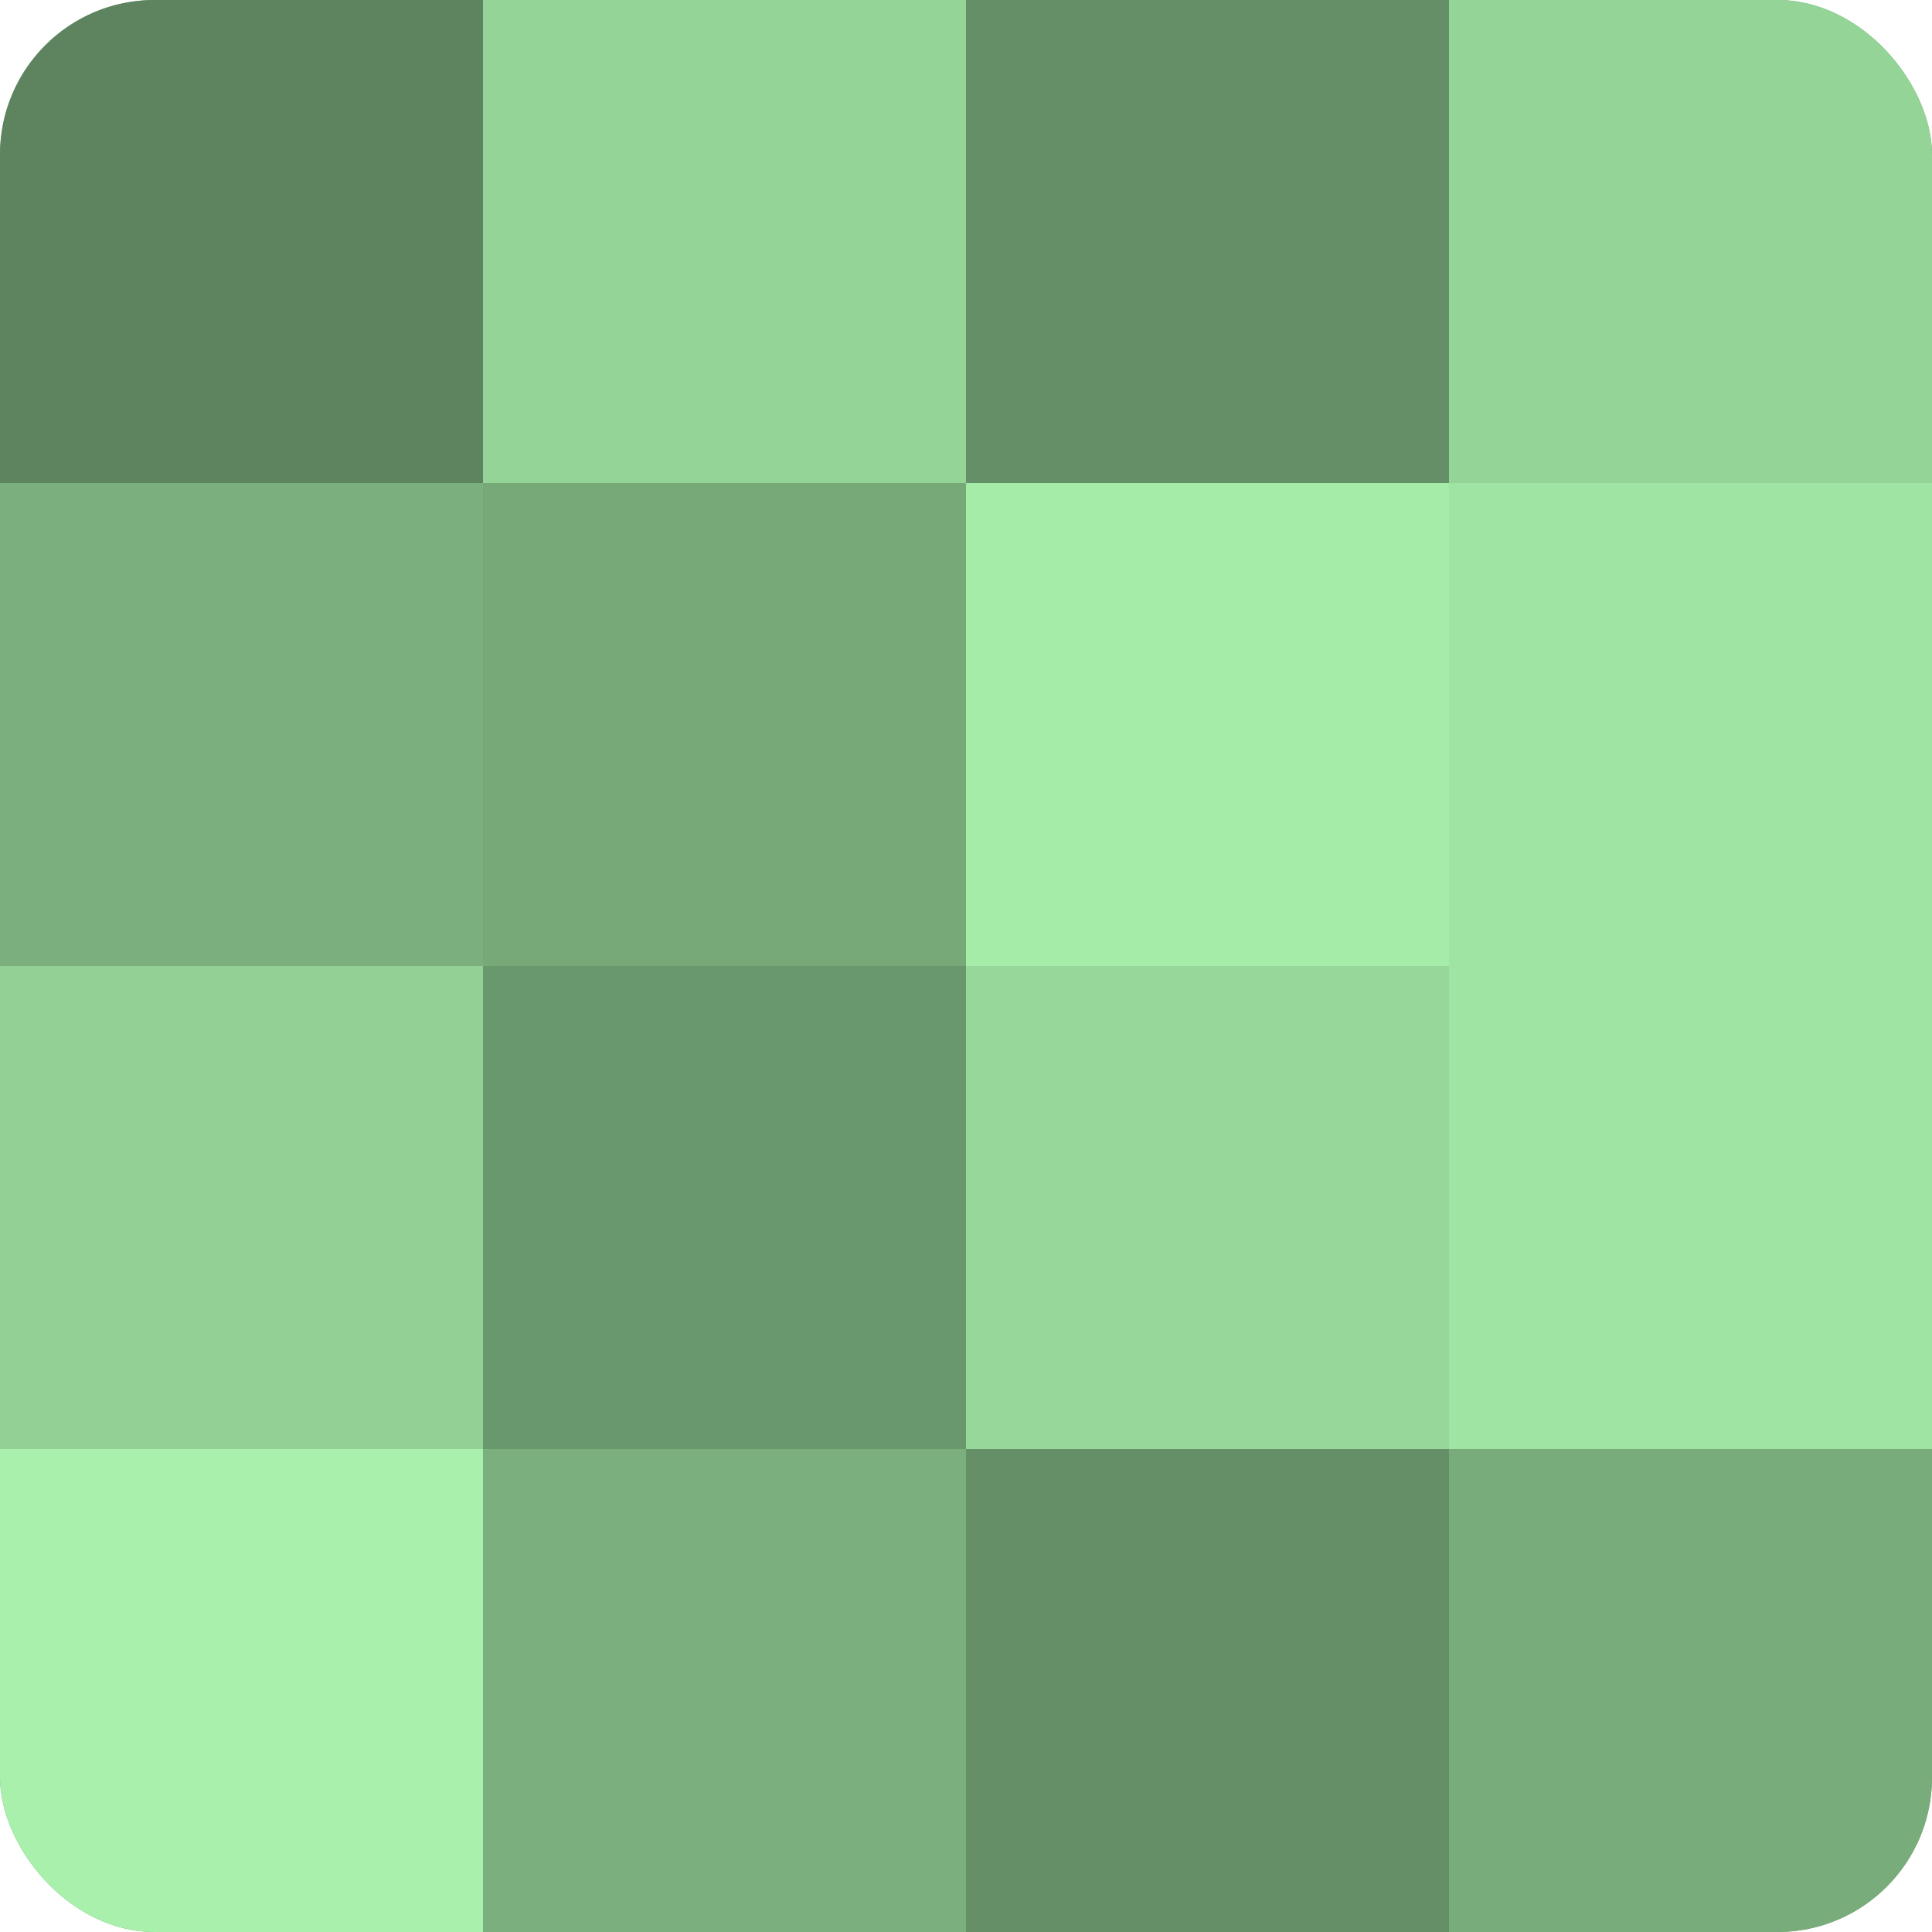 <?xml version="1.0" encoding="UTF-8"?>
<svg xmlns="http://www.w3.org/2000/svg" width="60" height="60" viewBox="0 0 100 100" preserveAspectRatio="xMidYMid meet"><defs><clipPath id="c" width="100" height="100"><rect width="100" height="100" rx="8" ry="8"/></clipPath></defs><g clip-path="url(#c)"><rect width="100" height="100" fill="#70a072"/><rect width="25" height="25" fill="#5d845f"/><rect y="25" width="25" height="25" fill="#7bb07e"/><rect y="50" width="25" height="25" fill="#92d095"/><rect y="75" width="25" height="25" fill="#a8f0ab"/><rect x="25" width="25" height="25" fill="#94d497"/><rect x="25" y="25" width="25" height="25" fill="#76a878"/><rect x="25" y="50" width="25" height="25" fill="#6a986d"/><rect x="25" y="75" width="25" height="25" fill="#7bb07e"/><rect x="50" width="25" height="25" fill="#659067"/><rect x="50" y="25" width="25" height="25" fill="#a5eca9"/><rect x="50" y="50" width="25" height="25" fill="#97d89a"/><rect x="50" y="75" width="25" height="25" fill="#659067"/><rect x="75" width="25" height="25" fill="#94d497"/><rect x="75" y="25" width="25" height="25" fill="#9fe4a3"/><rect x="75" y="50" width="25" height="25" fill="#9fe4a3"/><rect x="75" y="75" width="25" height="25" fill="#78ac7b"/></g></svg>
